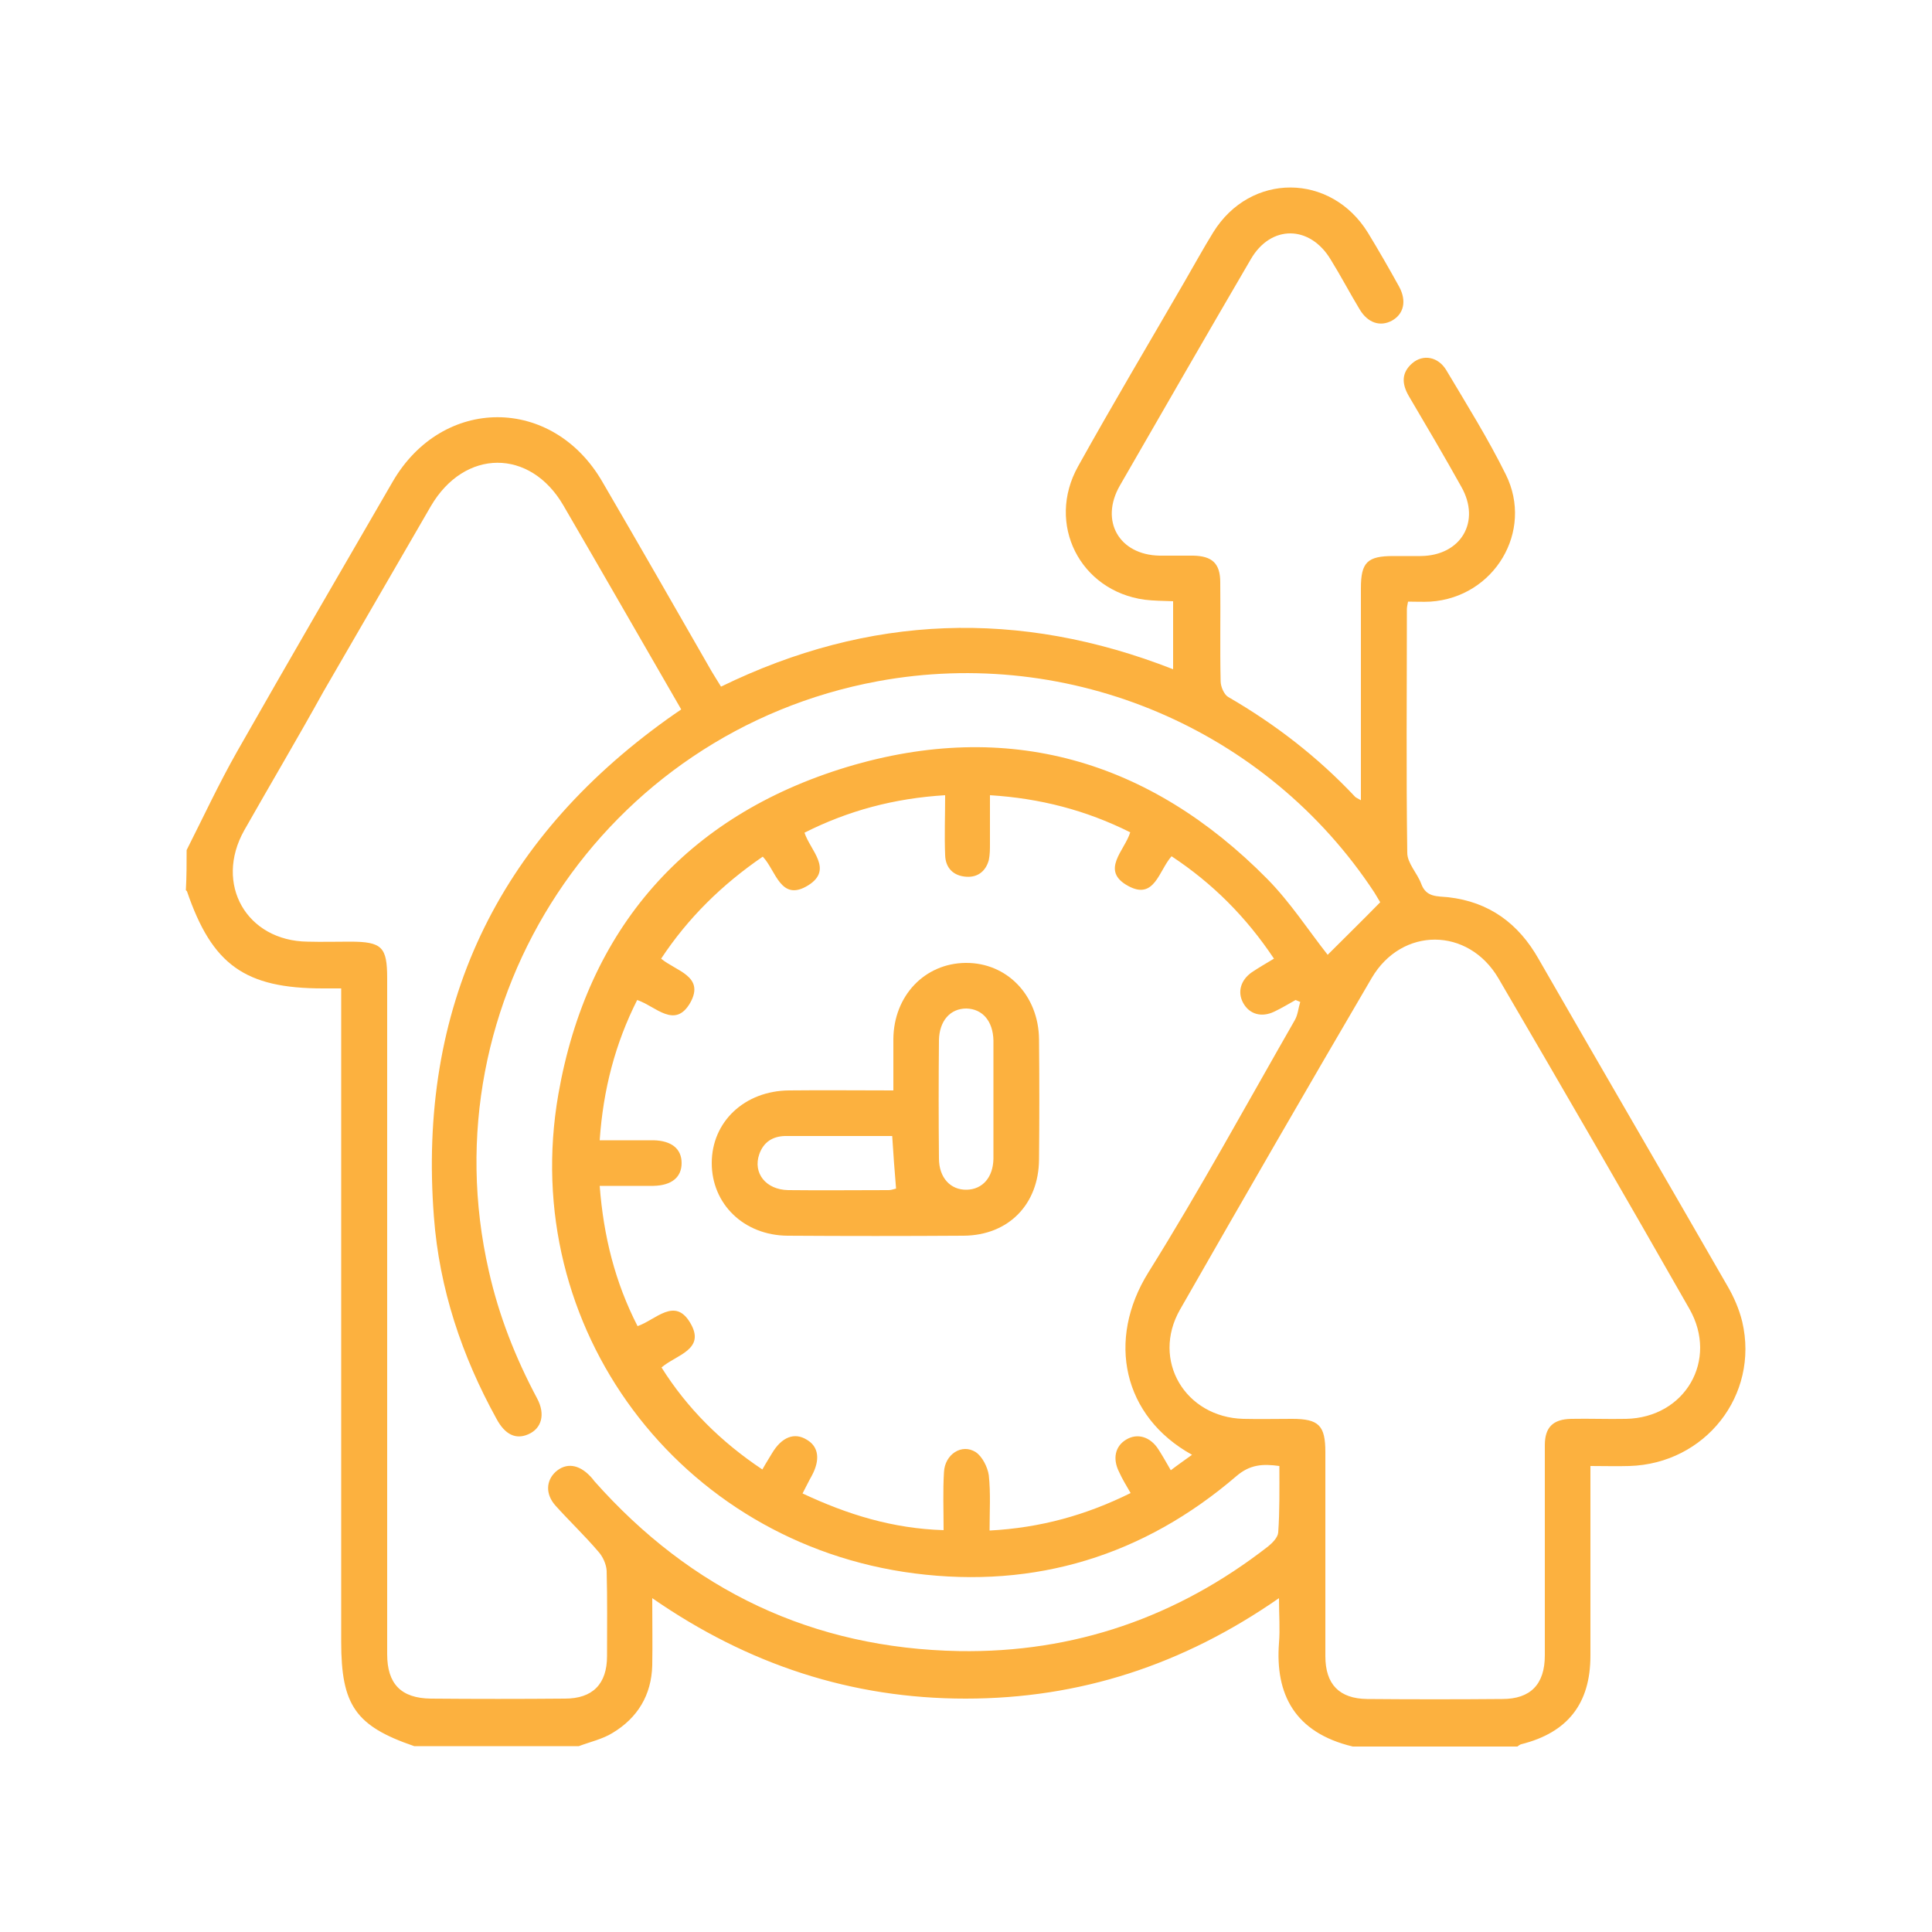 <svg xmlns="http://www.w3.org/2000/svg" xmlns:xlink="http://www.w3.org/1999/xlink" id="Layer_1" x="0px" y="0px" viewBox="0 0 500 500" style="enable-background:new 0 0 500 500;" xml:space="preserve"><style type="text/css">	.st0{fill:#FCB13F;}</style><g>	<path class="st0" d="M48.3,220c4.3-8.5,8.3-17.1,13-25.4c13.3-23.4,26.8-46.6,40.3-69.9c12.9-22.3,41.4-22.3,54.3,0  c9.5,16.3,18.9,32.7,28.3,49.1c0.7,1.2,1.5,2.4,2.4,3.9c38.3-18.7,77.2-20.1,117-4.5c0-6,0-11.7,0-17.6c-2.5-0.1-5-0.1-7.4-0.4  c-16.7-2.3-25.5-19.6-17.2-34.5c8.9-16,18.3-31.8,27.5-47.7c2.5-4.3,4.9-8.7,7.5-12.9c9.6-15.5,30.4-15.4,40,0.1  c2.8,4.6,5.5,9.3,8.1,14c2,3.7,1.2,7.1-1.9,8.8c-3,1.6-6.2,0.6-8.3-2.9c-2.6-4.3-4.9-8.7-7.5-12.9c-5.4-9-15.5-9.1-20.7-0.1  c-11.4,19.5-22.6,39-33.9,58.6c-5.2,9.1-0.2,17.9,10.3,18.1c2.9,0,5.8,0,8.7,0c4.9,0.1,7,2,7,6.9c0.1,8.5-0.1,17.1,0.1,25.6  c0,1.4,0.9,3.5,2,4.1c12.1,7,23.1,15.5,32.7,25.7c0.2,0.3,0.6,0.4,1.6,1c0-1.8,0-3.2,0-4.5c0-16.8,0-33.6,0-50.4  c0-6.7,1.7-8.3,8.4-8.3c2.4,0,4.7,0,7.1,0c10.4-0.1,15.6-8.9,10.5-17.9c-4.4-7.9-9-15.7-13.6-23.5c-1.8-3.1-2-6,0.9-8.5  c2.8-2.4,6.7-1.7,8.8,1.8c5.3,8.9,10.8,17.7,15.4,27c7.3,14.7-3,31.8-19.5,32.9c-1.9,0.1-3.9,0-5.8,0c-0.2,1-0.3,1.5-0.3,2  c0,21-0.2,42,0.1,63c0,2.7,2.6,5.3,3.6,8c1.3,3.6,4.2,3.2,7,3.5c10.6,1.2,18.2,6.8,23.4,16c16.2,28.2,32.6,56.3,48.8,84.5  c1.7,2.9,3.1,6.1,3.9,9.4c4.4,19-9.6,36.7-29.2,37.3c-3.2,0.1-6.5,0-10.1,0c0,4.7,0,9,0,13.3c0,11.9,0,23.9,0,35.8  c0,12.4-5.9,19.9-17.9,22.9c-0.4,0.1-0.7,0.4-1,0.6c-14.2,0-28.4,0-42.6,0c-15.1-3.6-20.1-13.6-19.1-26.8c0.3-3.6,0-7.2,0-11.6  c-24.9,17.3-51.6,26-81.1,26c-29.5,0-56.3-8.8-81.1-26c0,6.4,0.1,11.9,0,17.4c-0.2,7.7-3.8,13.6-10.3,17.5  c-2.6,1.6-5.8,2.3-8.7,3.4c-14.2,0-28.4,0-42.6,0c-15.2-5.2-18.9-10.6-18.9-27c0-54.7,0-109.4,0-164.1c0-1.5,0-3.1,0-5  c-1.9,0-3.3,0-4.7,0c-20.2,0-28.7-6.1-35.2-25.1c0-0.1-0.2-0.2-0.3-0.3C48.3,226.8,48.3,223.4,48.3,220z M331.1,379.4  c-4.3-0.6-7.6-0.4-11.1,2.6c-24,20.6-52,29.2-83.3,25.2c-60.9-7.8-102.7-63.7-92.2-124c7.5-42.9,33.1-72.1,74.7-84.7  c41.5-12.5,78.3-1.9,108.8,29c6,6.1,10.7,13.4,15.6,19.6c4.3-4.3,8.9-8.8,13.6-13.6c-0.3-0.5-0.9-1.5-1.5-2.5  c-27.8-42.3-78.6-63.9-128.5-54.7c-70.9,13.1-116.7,82.5-100.7,152.6c2.6,11.6,6.9,22.5,12.5,33c2.2,4.1,1.2,7.8-2.3,9.3  c-3.2,1.4-6,0.1-8.2-4c-9-16.3-14.8-33.7-16.2-52.2c-4.2-54.2,16.2-97.2,60.4-128.9c1.1-0.8,2.3-1.6,3.6-2.5  c-10.3-17.8-20.3-35.3-30.5-52.8c-8.6-14.8-25.6-14.7-34.3,0.2c-9.3,16-18.5,32-27.8,48C77,191.1,70,202.9,63.2,214.9  c-7.8,13.9,0.6,28.6,16.4,28.8c3.7,0.1,7.4,0,11,0c8.3,0,9.6,1.4,9.6,9.5c0,58.3,0,116.6,0,174.9c0,7.7,3.6,11.4,11.3,11.5  c11.6,0.1,23.1,0.1,34.7,0c7.2,0,10.9-3.8,10.9-11c0-7.4,0.1-14.7-0.1-22.1c-0.1-1.7-1-3.7-2.2-5c-3.5-4.1-7.4-7.8-11-11.8  c-2.7-3-2.5-6.5,0-8.8c2.7-2.4,6-2,9,1.2c0.4,0.4,0.7,0.8,1,1.2c25.1,28.3,56.5,43.3,94.4,44c29.8,0.5,56.5-8.8,80-27.1  c1.1-0.9,2.5-2.3,2.6-3.6C331.2,391,331.1,385.2,331.1,379.4z M197.3,380.3c1-1.8,1.8-3,2.5-4.2c2.5-4.2,5.8-5.5,9-3.5  c3.1,1.8,3.5,5.2,1.3,9.3c-0.8,1.4-1.5,2.9-2.4,4.6c11.7,5.5,23.4,9.1,36.5,9.5c0-5.3-0.2-10.2,0.1-15c0.2-4.6,4.6-7.5,8.2-5.2  c1.7,1.1,3.1,3.9,3.4,6c0.5,4.6,0.2,9.3,0.2,14.3c13.2-0.7,25-4,36.5-9.7c-1.2-2.1-2.2-3.7-3-5.5c-1.7-3.4-1-6.6,1.8-8.3  c2.9-1.8,6.3-0.8,8.4,2.5c1.1,1.7,2.1,3.5,3.2,5.4c2.1-1.6,3.7-2.7,5.5-4c-17.9-9.9-22.2-29.7-11.3-47.2  c13.3-21.3,25.4-43.5,37.9-65.3c0.8-1.4,0.9-3.1,1.4-4.7c-0.4-0.2-0.8-0.3-1.2-0.5c-1.8,1-3.6,2.1-5.5,3c-3.3,1.6-6.5,0.7-8.1-2.3  c-1.5-2.8-0.6-5.9,2.3-7.9c1.8-1.2,3.7-2.3,5.7-3.5c-7.2-10.8-15.9-19.5-26.5-26.5c-3.3,3.7-4.4,11.4-11.2,7.7  c-7.4-4-0.9-9.2,0.5-13.9c-11.4-5.7-23.3-8.8-36.3-9.6c0,4.4,0,8.5,0,12.5c0,1.4,0,2.9-0.3,4.3c-0.8,2.9-2.9,4.5-5.8,4.3  c-3.3-0.2-5.4-2.2-5.5-5.6c-0.2-5.1,0-10.1,0-15.5c-13.2,0.8-25.1,4-36.4,9.7c1.5,4.6,7.5,9.5,1,13.6c-7.2,4.5-8.4-3.9-11.8-7.4  c-10.5,7.2-19.3,15.8-26.3,26.4c3.8,3.2,11.3,4.5,7.6,11.3c-4,7.1-9,1-13.8-0.6c-5.7,11.3-8.8,23.2-9.7,36.3c4.7,0,9.3,0,13.9,0  c4.7,0.1,7.3,2.2,7.3,5.9c0,3.7-2.6,5.8-7.3,5.9c-4.5,0-9.1,0-13.9,0c1,13.1,4,25,9.8,36.3c4.7-1.6,9.6-7.6,13.6-0.9  c4.2,7-3.6,8.3-7.4,11.6C177.8,364.4,186.5,373.1,197.3,380.3z M399.8,402c0-9.3,0-18.6,0-28c0-4.6,2.1-6.7,6.8-6.8  c4.7-0.1,9.5,0.1,14.2,0c15.3-0.3,24-15.2,16.4-28.5c-16.3-28.6-32.8-57.1-49.4-85.5c-7.8-13.3-25-13.4-32.8-0.1  c-16.7,28.5-33.2,57.1-49.6,85.8c-7.5,13.1,1.3,27.9,16.4,28.3c4.2,0.1,8.4,0,12.6,0c6.9,0,8.6,1.7,8.6,8.6c0,17.6,0,35.2,0,52.8  c0,7.3,3.6,11,10.8,11.1c11.7,0.1,23.4,0.1,35,0c7.3,0,11-3.8,11-11.3C399.8,419.5,399.8,410.7,399.8,402z"></path>	<path class="st0" d="M231.2,282.2c0-4.7,0-9,0-13.3c0.1-11.2,8.1-19.6,18.7-19.7c10.7-0.1,18.9,8.4,19,19.8  c0.1,10.4,0.1,20.7,0,31.1c-0.1,11.6-7.9,19.6-19.5,19.7c-15.2,0.1-30.4,0.1-45.6,0c-11.3-0.1-19.6-8.2-19.6-18.8  c0-10.7,8.5-18.7,20-18.8C213,282.1,221.9,282.2,231.2,282.2z M257.1,284.6c0-5.1,0-10.2,0-15.3c-0.1-5-2.8-8.2-7-8.3  c-4.2,0-7,3.2-7.1,8.2c-0.1,10.2-0.1,20.4,0,30.6c0,5,3,8.2,7.2,8.1c4.1-0.1,6.8-3.2,6.9-8C257.1,294.8,257.1,289.7,257.1,284.6z   M230.9,294c-8.5,0-16.6,0-24.7,0c-1,0-2.1,0-3.1,0c-3.2,0.1-5.5,1.6-6.6,4.7c-1.7,4.9,1.7,9.2,7.5,9.3c8.7,0.1,17.3,0,26,0  c0.7,0,1.4-0.3,1.9-0.4C231.5,302.9,231.2,298.7,230.9,294z"></path></g></svg>